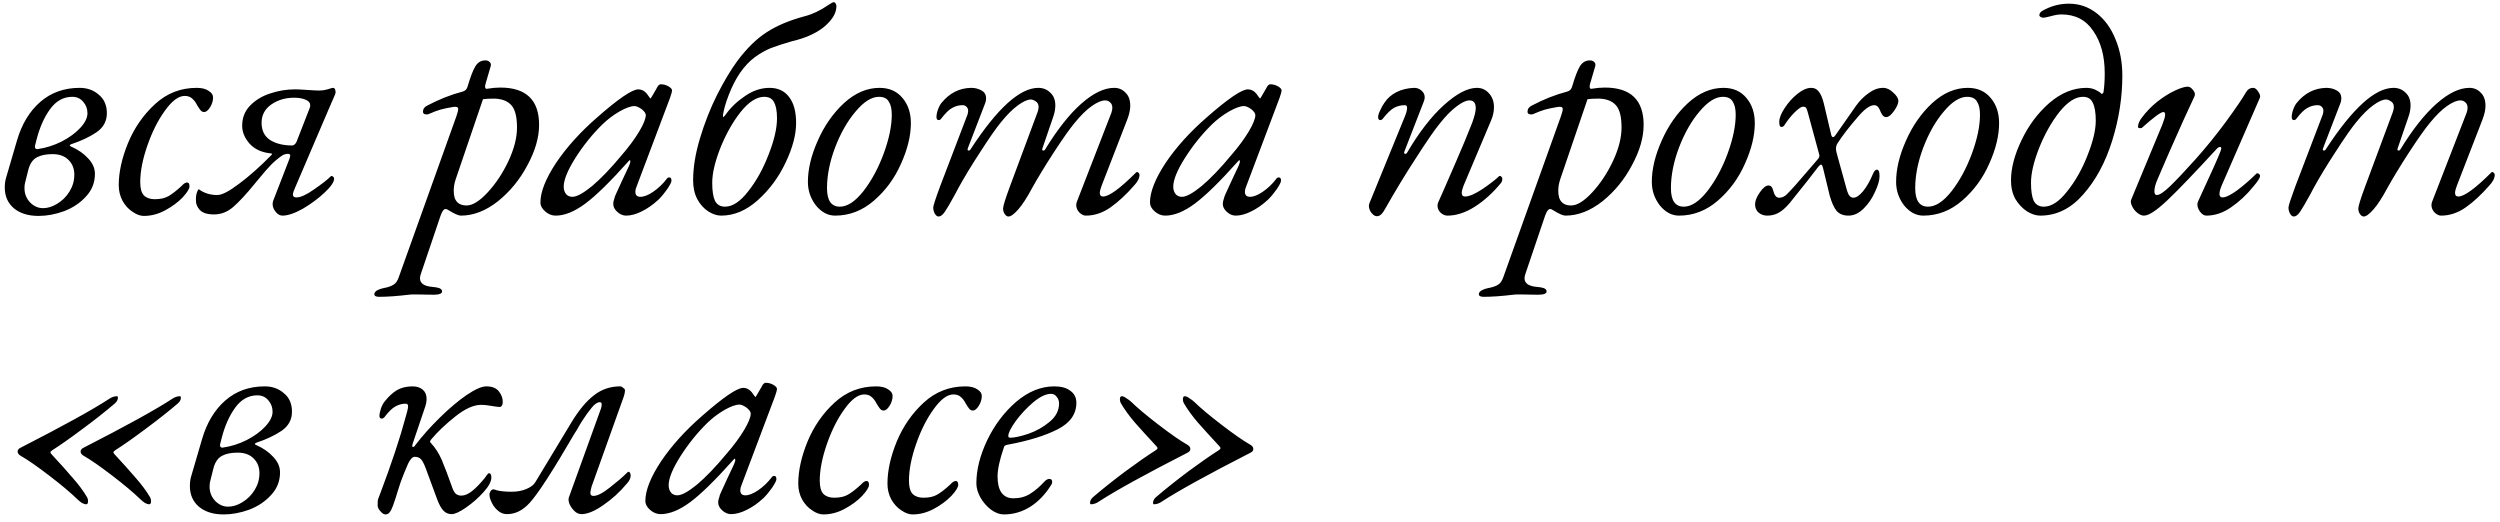 <?xml version="1.0" encoding="UTF-8"?> <svg xmlns="http://www.w3.org/2000/svg" width="201" height="42" viewBox="0 0 201 42" fill="none"> <path d="M3.096 17.36C2.264 17.36 1.6 17.152 1.104 16.736C0.624 16.32 0.384 15.768 0.384 15.08C0.384 14.76 0.424 14.48 0.504 14.24L1.368 11.288C1.752 9.976 2.376 8.944 3.24 8.192C4.104 7.44 5.16 7.064 6.408 7.064C7.016 7.064 7.528 7.248 7.944 7.616C8.376 7.968 8.592 8.464 8.592 9.104C8.592 9.744 8.312 10.256 7.752 10.64C7.208 11.008 6.528 11.328 5.712 11.6C5.568 11.664 5.576 11.728 5.736 11.792C6.28 12.032 6.728 12.344 7.08 12.728C7.448 13.112 7.632 13.528 7.632 13.976C7.632 14.68 7.392 15.288 6.912 15.8C6.448 16.312 5.864 16.704 5.16 16.976C4.456 17.232 3.768 17.36 3.096 17.36ZM3.048 11.984C3.704 11.888 4.336 11.688 4.944 11.384C5.568 11.064 6.072 10.696 6.456 10.28C6.84 9.864 7.032 9.472 7.032 9.104C7.032 8.752 6.92 8.448 6.696 8.192C6.472 7.92 6.176 7.784 5.808 7.784C5.104 7.784 4.512 8.112 4.032 8.768C3.552 9.424 3.184 10.256 2.928 11.264L2.808 11.744V11.816C2.808 11.88 2.832 11.928 2.88 11.96C2.928 11.992 2.984 12 3.048 11.984ZM3.456 16.736C3.84 16.736 4.224 16.616 4.608 16.376C5.008 16.136 5.336 15.808 5.592 15.392C5.848 14.976 5.976 14.528 5.976 14.048C5.976 13.552 5.816 13.152 5.496 12.848C5.192 12.544 4.768 12.392 4.224 12.392C3.696 12.392 3.272 12.48 2.952 12.656C2.632 12.832 2.408 13.16 2.28 13.64L2.016 14.696C1.984 14.792 1.968 14.936 1.968 15.128C1.968 15.576 2.12 15.96 2.424 16.28C2.728 16.584 3.072 16.736 3.456 16.736ZM11.563 17.36C11.275 17.36 10.972 17.248 10.652 17.024C10.332 16.816 10.068 16.528 9.86 16.16C9.652 15.776 9.547 15.352 9.547 14.888C9.547 13.848 9.796 12.72 10.291 11.504C10.803 10.272 11.531 9.224 12.476 8.36C13.419 7.496 14.531 7.064 15.812 7.064C16.227 7.064 16.547 7.144 16.771 7.304C17.012 7.448 17.131 7.624 17.131 7.832C17.131 8.104 17.052 8.368 16.892 8.624C16.732 8.88 16.572 9.008 16.412 9.008C16.299 9.008 16.203 8.96 16.123 8.864C16.044 8.768 15.947 8.624 15.835 8.432C15.723 8.208 15.588 8.032 15.428 7.904C15.284 7.776 15.091 7.712 14.851 7.712C14.355 7.712 13.828 8.104 13.268 8.888C12.707 9.656 12.236 10.592 11.851 11.696C11.467 12.8 11.275 13.784 11.275 14.648C11.275 15.144 11.371 15.496 11.563 15.704C11.771 15.912 12.059 16.016 12.428 16.016C12.892 16.016 13.259 15.936 13.531 15.776C13.819 15.616 14.164 15.352 14.563 14.984C14.579 14.968 14.62 14.928 14.684 14.864C14.764 14.784 14.828 14.736 14.876 14.72C14.924 14.688 14.979 14.672 15.043 14.672C15.171 14.672 15.236 14.776 15.236 14.984C15.236 15.176 15.052 15.472 14.684 15.872C14.316 16.256 13.851 16.6 13.291 16.904C12.732 17.208 12.155 17.36 11.563 17.36ZM22.711 17.336C22.503 17.336 22.319 17.232 22.159 17.024C21.999 16.832 21.919 16.624 21.919 16.4C21.919 16.32 21.935 16.232 21.967 16.136L23.287 12.728L23.335 12.536C23.335 12.424 23.279 12.368 23.167 12.368C23.007 12.368 22.855 12.408 22.711 12.488C22.583 12.568 22.423 12.688 22.231 12.848C21.959 13.072 21.671 13.36 21.367 13.712C21.063 14.064 20.775 14.408 20.503 14.744C19.815 15.592 19.231 16.224 18.751 16.64C18.287 17.04 17.775 17.24 17.215 17.24C16.671 17.24 16.287 17.12 16.063 16.88C15.839 16.64 15.735 16.352 15.751 16.016C15.751 15.68 15.823 15.408 15.967 15.2C16.383 15.52 16.887 15.68 17.479 15.68C17.847 15.68 18.431 15.376 19.231 14.768C20.047 14.16 20.895 13.408 21.775 12.512C21.839 12.448 21.871 12.408 21.871 12.392C21.871 12.344 21.807 12.32 21.679 12.32C20.991 12.24 20.447 11.976 20.047 11.528C19.663 11.08 19.471 10.608 19.471 10.112C19.471 9.472 19.679 8.936 20.095 8.504C20.527 8.056 21.063 7.728 21.703 7.52C22.359 7.296 23.031 7.184 23.719 7.184C23.911 7.184 24.247 7.2 24.727 7.232C25.175 7.264 25.495 7.28 25.687 7.28C25.895 7.28 26.111 7.248 26.335 7.184C26.575 7.104 26.719 7.064 26.767 7.064C26.911 7.064 26.983 7.192 26.983 7.448C26.983 7.496 26.911 7.68 26.767 8C26.735 8.064 26.695 8.152 26.647 8.264C26.615 8.36 26.567 8.472 26.503 8.6L23.719 15.104C23.607 15.344 23.551 15.528 23.551 15.656C23.551 15.8 23.647 15.872 23.839 15.872C24.175 15.872 24.647 15.656 25.255 15.224C25.879 14.792 26.311 14.456 26.551 14.216C26.599 14.168 26.631 14.144 26.647 14.144C26.695 14.144 26.743 14.168 26.791 14.216C26.839 14.248 26.863 14.296 26.863 14.36C26.863 14.632 26.607 15.008 26.095 15.488C25.583 15.968 24.999 16.4 24.343 16.784C23.687 17.152 23.143 17.336 22.711 17.336ZM23.503 11.696C23.551 11.696 23.607 11.672 23.671 11.624C23.751 11.56 23.807 11.488 23.839 11.408L24.895 8.696C24.927 8.6 24.943 8.528 24.943 8.48C24.943 8.272 24.823 8.12 24.583 8.024C24.343 7.912 24.031 7.856 23.647 7.856C22.943 7.856 22.327 8.04 21.799 8.408C21.287 8.776 21.031 9.264 21.031 9.872C21.031 10.496 21.263 10.96 21.727 11.264C22.191 11.552 22.783 11.696 23.503 11.696ZM30.479 23.864C30.223 23.864 30.095 23.792 30.095 23.648C30.095 23.536 30.175 23.432 30.335 23.336C30.495 23.256 30.655 23.2 30.815 23.168C31.183 23.104 31.463 23.008 31.655 22.88C31.831 22.768 31.967 22.568 32.063 22.28L36.695 9.344C36.791 9.072 36.839 8.88 36.839 8.768C36.839 8.608 36.703 8.552 36.431 8.6C36.031 8.664 35.687 8.736 35.399 8.816C35.127 8.896 34.831 9.008 34.511 9.152C34.463 9.184 34.391 9.2 34.295 9.2C34.103 9.2 34.007 9.128 34.007 8.984C34.007 8.76 34.127 8.592 34.367 8.48C35.311 7.984 36.239 7.616 37.151 7.376C37.375 7.328 37.519 7.2 37.583 6.992C37.823 6.176 38.039 5.616 38.231 5.312C38.423 5.008 38.687 4.856 39.023 4.856C39.167 4.856 39.279 4.896 39.359 4.976C39.455 5.056 39.487 5.168 39.455 5.312L39.047 6.704L38.999 6.92C38.999 7.096 39.055 7.168 39.167 7.136C39.535 7.072 39.887 7.04 40.223 7.04C42.303 7.04 43.343 8.04 43.343 10.04C43.343 11.048 43.031 12.128 42.407 13.28C41.799 14.432 41.007 15.4 40.031 16.184C39.055 16.952 38.063 17.336 37.055 17.336C36.863 17.336 36.535 17.192 36.071 16.904C35.991 16.84 35.903 16.808 35.807 16.808C35.679 16.808 35.551 16.984 35.423 17.336L33.839 22.016C33.791 22.144 33.767 22.264 33.767 22.376C33.767 22.792 34.119 23.024 34.823 23.072C35.015 23.088 35.183 23.12 35.327 23.168C35.471 23.232 35.543 23.32 35.543 23.432C35.543 23.608 35.311 23.696 34.847 23.696L33.407 23.672C33.135 23.672 32.951 23.68 32.855 23.696C31.927 23.808 31.135 23.864 30.479 23.864ZM37.511 16.52C37.991 16.52 38.551 16.176 39.191 15.488C39.847 14.784 40.407 13.944 40.871 12.968C41.335 11.976 41.567 11.072 41.567 10.256C41.567 9.392 41.415 8.792 41.111 8.456C40.807 8.12 40.351 7.944 39.743 7.928C39.359 7.928 39.055 7.944 38.831 7.976L36.623 14.456C36.527 14.76 36.479 15.056 36.479 15.344C36.479 15.536 36.503 15.72 36.551 15.896C36.695 16.312 37.015 16.52 37.511 16.52ZM44.674 17.336C44.37 17.336 44.09 17.224 43.834 17C43.578 16.776 43.45 16.536 43.45 16.28C43.45 15.432 43.866 14.376 44.698 13.112C45.546 11.848 46.65 10.624 48.01 9.44C49.722 7.936 50.826 7.184 51.322 7.184C51.578 7.184 51.802 7.296 51.994 7.52C52.186 7.792 52.29 7.928 52.306 7.928L52.426 7.736C52.746 7.192 52.882 6.952 52.834 7.016C52.93 6.856 53.026 6.776 53.122 6.776C53.346 6.776 53.554 6.832 53.746 6.944C53.938 7.056 54.034 7.168 54.034 7.28C54.034 7.36 53.978 7.56 53.866 7.88L51.178 15.008C51.114 15.152 51.082 15.288 51.082 15.416C51.082 15.688 51.218 15.824 51.49 15.824C51.778 15.824 52.122 15.688 52.522 15.416C52.938 15.128 53.298 14.784 53.602 14.384C53.65 14.304 53.722 14.264 53.818 14.264C53.93 14.264 53.986 14.352 53.986 14.528C53.986 14.64 53.874 14.864 53.65 15.2C53.426 15.52 53.194 15.8 52.954 16.04C52.506 16.456 52.05 16.776 51.586 17C51.138 17.224 50.722 17.336 50.338 17.336C50.082 17.336 49.842 17.232 49.618 17.024C49.41 16.832 49.306 16.624 49.306 16.4C49.306 16.224 49.354 16.04 49.45 15.848C49.354 16.024 49.37 15.96 49.498 15.656C49.642 15.336 49.81 14.968 50.002 14.552C50.21 14.12 50.402 13.712 50.578 13.328C50.658 13.152 50.69 13.024 50.674 12.944C50.674 12.848 50.626 12.856 50.53 12.968C49.074 14.6 47.914 15.736 47.05 16.376C46.186 17.016 45.394 17.336 44.674 17.336ZM46.018 15.824C46.37 15.824 46.898 15.536 47.602 14.96C48.306 14.368 49.09 13.552 49.954 12.512C50.562 11.808 51.042 11.16 51.394 10.568C51.746 9.976 51.922 9.536 51.922 9.248C51.922 9.12 51.818 8.968 51.61 8.792C51.37 8.616 51.17 8.528 51.01 8.528C50.722 8.528 50.322 8.672 49.81 8.96C49.314 9.248 48.858 9.592 48.442 9.992C47.626 10.792 46.898 11.696 46.258 12.704C45.634 13.696 45.322 14.464 45.322 15.008C45.322 15.248 45.386 15.448 45.514 15.608C45.642 15.752 45.81 15.824 46.018 15.824ZM57.983 17.336C57.647 17.336 57.303 17.224 56.951 17C56.599 16.776 56.303 16.448 56.063 16.016C55.839 15.584 55.727 15.08 55.727 14.504C55.727 13.464 55.911 12.336 56.279 11.12C56.647 9.888 57.103 8.728 57.647 7.64C58.207 6.536 58.751 5.624 59.279 4.904C60.047 3.88 60.831 3.112 61.631 2.6C62.431 2.072 63.455 1.64 64.703 1.304C65.327 1.144 65.951 0.848 66.575 0.416C66.815 0.256 66.967 0.176 67.031 0.176C67.095 0.176 67.143 0.208 67.175 0.272C67.223 0.336 67.247 0.408 67.247 0.488C67.247 0.92 67.055 1.344 66.671 1.76C66.303 2.176 65.823 2.52 65.231 2.792C64.799 3 64.247 3.184 63.575 3.344C62.919 3.536 62.383 3.712 61.967 3.872C61.567 4.032 61.143 4.272 60.695 4.592C60.263 4.912 59.863 5.336 59.495 5.864C59.159 6.36 58.863 6.936 58.607 7.592C58.351 8.248 58.191 8.8 58.127 9.248V9.344C58.127 9.392 58.135 9.416 58.151 9.416C58.167 9.416 58.223 9.36 58.319 9.248C58.719 8.672 59.239 8.168 59.879 7.736C60.519 7.288 61.183 7.064 61.871 7.064C62.543 7.064 63.063 7.304 63.431 7.784C63.815 8.264 64.007 8.968 64.007 9.896C64.007 10.824 63.727 11.88 63.167 13.064C62.607 14.248 61.863 15.256 60.935 16.088C60.007 16.92 59.023 17.336 57.983 17.336ZM58.295 16.616C58.903 16.616 59.527 16.2 60.167 15.368C60.823 14.536 61.367 13.552 61.799 12.416C62.247 11.28 62.471 10.312 62.471 9.512C62.471 8.936 62.391 8.504 62.231 8.216C62.087 7.928 61.823 7.784 61.439 7.784C60.831 7.784 60.199 8.192 59.543 9.008C58.903 9.824 58.359 10.792 57.911 11.912C57.479 13.016 57.263 13.944 57.263 14.696C57.263 15.336 57.335 15.816 57.479 16.136C57.639 16.456 57.911 16.616 58.295 16.616ZM67.139 17.336C66.563 17.336 66.051 17.064 65.603 16.52C65.171 15.96 64.955 15.328 64.955 14.624C64.955 13.6 65.219 12.496 65.747 11.312C66.275 10.112 66.979 9.104 67.859 8.288C68.755 7.472 69.707 7.064 70.715 7.064C71.499 7.064 72.115 7.336 72.563 7.88C73.011 8.408 73.235 9.08 73.235 9.896C73.235 10.904 72.971 11.992 72.443 13.16C71.931 14.328 71.203 15.32 70.259 16.136C69.331 16.936 68.291 17.336 67.139 17.336ZM67.523 16.616C68.131 16.616 68.763 16.2 69.419 15.368C70.075 14.52 70.619 13.512 71.051 12.344C71.483 11.16 71.699 10.12 71.699 9.224C71.699 8.76 71.619 8.408 71.459 8.168C71.315 7.912 71.051 7.784 70.667 7.784C70.075 7.784 69.451 8.176 68.795 8.96C68.139 9.728 67.587 10.696 67.139 11.864C66.707 13.016 66.491 14.104 66.491 15.128C66.491 16.12 66.835 16.616 67.523 16.616ZM75.464 17.408C75.352 17.408 75.248 17.328 75.152 17.168C75.072 17.008 75.032 16.848 75.032 16.688C75.032 16.544 75.216 15.976 75.584 14.984L77.792 9.2C77.824 9.072 77.84 8.976 77.84 8.912C77.84 8.784 77.8 8.68 77.72 8.6C77.64 8.504 77.528 8.456 77.384 8.456C77.096 8.456 76.824 8.528 76.568 8.672C76.312 8.8 76.008 9.096 75.656 9.56C75.608 9.624 75.544 9.656 75.464 9.656C75.368 9.656 75.312 9.592 75.296 9.464C75.28 9.32 75.312 9.12 75.392 8.864C75.488 8.592 75.592 8.392 75.704 8.264C76.344 7.48 77.136 7.08 78.08 7.064C78.4 7.064 78.68 7.136 78.92 7.28C79.16 7.408 79.28 7.616 79.28 7.904C79.28 8.064 79.248 8.216 79.184 8.36L77.816 11.912L77.792 12.008C77.792 12.072 77.824 12.104 77.888 12.104C77.952 12.104 78 12.072 78.032 12.008C80.176 8.712 81.992 7.064 83.48 7.064C83.864 7.064 84.184 7.192 84.44 7.448C84.712 7.688 84.848 8.032 84.848 8.48C84.848 8.768 84.792 9.072 84.68 9.392L83.816 11.912L83.792 12.008C83.792 12.072 83.824 12.104 83.888 12.104C83.952 12.104 84 12.072 84.032 12.008C85.024 10.392 85.992 9.168 86.936 8.336C87.896 7.488 88.776 7.064 89.576 7.064C89.944 7.064 90.248 7.192 90.488 7.448C90.744 7.688 90.872 8.04 90.872 8.504C90.872 8.824 90.792 9.192 90.632 9.608L88.568 14.936C88.472 15.192 88.424 15.384 88.424 15.512C88.424 15.704 88.512 15.8 88.688 15.8C89.168 15.8 90.056 15.152 91.352 13.856C91.368 13.84 91.392 13.832 91.424 13.832C91.472 13.832 91.512 13.856 91.544 13.904C91.592 13.936 91.616 13.984 91.616 14.048C91.616 14.32 91.472 14.608 91.184 14.912C90.544 15.648 89.904 16.24 89.264 16.688C88.64 17.12 87.984 17.336 87.296 17.336C87.12 17.336 86.944 17.248 86.768 17.072C86.608 16.896 86.528 16.696 86.528 16.472C86.528 16.408 86.544 16.328 86.576 16.232L89.36 9.056C89.408 8.912 89.432 8.784 89.432 8.672C89.432 8.48 89.376 8.336 89.264 8.24C89.152 8.128 89.016 8.072 88.856 8.072C88.568 8.072 88.208 8.224 87.776 8.528C87.36 8.816 86.904 9.264 86.408 9.872C86.008 10.352 85.448 11.144 84.728 12.248C84.024 13.336 83.44 14.296 82.976 15.128C82.576 15.88 82.208 16.448 81.872 16.832C81.536 17.216 81.272 17.408 81.08 17.408C80.968 17.408 80.864 17.336 80.768 17.192C80.688 17.064 80.648 16.92 80.648 16.76C80.648 16.568 80.832 15.976 81.2 14.984L83.432 8.984C83.48 8.84 83.504 8.712 83.504 8.6C83.504 8.392 83.424 8.24 83.264 8.144C83.12 8.048 82.992 8 82.88 8C82.608 8 82.256 8.16 81.824 8.48C81.408 8.784 80.96 9.232 80.48 9.824C80.096 10.288 79.544 11.08 78.824 12.2C78.104 13.304 77.512 14.28 77.048 15.128L76.808 15.584C76.424 16.288 76.144 16.768 75.968 17.024C75.792 17.28 75.624 17.408 75.464 17.408ZM93.682 17.336C93.378 17.336 93.098 17.224 92.842 17C92.586 16.776 92.458 16.536 92.458 16.28C92.458 15.432 92.874 14.376 93.706 13.112C94.554 11.848 95.658 10.624 97.018 9.44C98.73 7.936 99.834 7.184 100.33 7.184C100.586 7.184 100.81 7.296 101.002 7.52C101.194 7.792 101.298 7.928 101.314 7.928L101.434 7.736C101.754 7.192 101.89 6.952 101.842 7.016C101.938 6.856 102.034 6.776 102.13 6.776C102.354 6.776 102.562 6.832 102.754 6.944C102.946 7.056 103.042 7.168 103.042 7.28C103.042 7.36 102.986 7.56 102.874 7.88L100.186 15.008C100.122 15.152 100.09 15.288 100.09 15.416C100.09 15.688 100.226 15.824 100.498 15.824C100.786 15.824 101.13 15.688 101.53 15.416C101.946 15.128 102.306 14.784 102.61 14.384C102.658 14.304 102.73 14.264 102.826 14.264C102.938 14.264 102.994 14.352 102.994 14.528C102.994 14.64 102.882 14.864 102.658 15.2C102.434 15.52 102.202 15.8 101.962 16.04C101.514 16.456 101.058 16.776 100.594 17C100.146 17.224 99.73 17.336 99.346 17.336C99.09 17.336 98.85 17.232 98.626 17.024C98.418 16.832 98.314 16.624 98.314 16.4C98.314 16.224 98.362 16.04 98.458 15.848C98.362 16.024 98.378 15.96 98.506 15.656C98.65 15.336 98.818 14.968 99.01 14.552C99.218 14.12 99.41 13.712 99.586 13.328C99.666 13.152 99.698 13.024 99.682 12.944C99.682 12.848 99.634 12.856 99.538 12.968C98.082 14.6 96.922 15.736 96.058 16.376C95.194 17.016 94.402 17.336 93.682 17.336ZM95.026 15.824C95.378 15.824 95.906 15.536 96.61 14.96C97.314 14.368 98.098 13.552 98.962 12.512C99.57 11.808 100.05 11.16 100.402 10.568C100.754 9.976 100.93 9.536 100.93 9.248C100.93 9.12 100.826 8.968 100.618 8.792C100.378 8.616 100.178 8.528 100.018 8.528C99.73 8.528 99.33 8.672 98.818 8.96C98.322 9.248 97.866 9.592 97.45 9.992C96.634 10.792 95.906 11.696 95.266 12.704C94.642 13.696 94.33 14.464 94.33 15.008C94.33 15.248 94.394 15.448 94.522 15.608C94.65 15.752 94.818 15.824 95.026 15.824ZM110.707 17.384C110.547 17.384 110.395 17.288 110.251 17.096C110.123 16.92 110.059 16.736 110.059 16.544C110.059 16.496 110.075 16.424 110.107 16.328L112.891 9.512C113.051 9.144 113.131 8.864 113.131 8.672C113.131 8.528 113.067 8.456 112.939 8.456C112.635 8.456 112.347 8.528 112.075 8.672C111.819 8.816 111.515 9.112 111.163 9.56C111.115 9.624 111.051 9.656 110.971 9.656C110.875 9.656 110.819 9.592 110.803 9.464C110.787 9.336 110.835 9.152 110.947 8.912C111.059 8.656 111.179 8.44 111.307 8.264C111.547 7.896 111.875 7.608 112.291 7.4C112.707 7.192 113.179 7.08 113.707 7.064C113.931 7.064 114.123 7.136 114.283 7.28C114.459 7.424 114.547 7.608 114.547 7.832C114.547 7.88 114.531 7.968 114.499 8.096L112.915 12.176L112.891 12.272C112.891 12.336 112.923 12.368 112.987 12.368C113.051 12.368 113.099 12.336 113.131 12.272C114.091 10.64 115.075 9.368 116.083 8.456C117.107 7.528 117.995 7.064 118.747 7.064C119.131 7.064 119.451 7.208 119.707 7.496C119.979 7.784 120.115 8.16 120.115 8.624C120.115 8.976 120.035 9.336 119.875 9.704L117.667 14.936C117.571 15.192 117.523 15.384 117.523 15.512C117.523 15.704 117.611 15.8 117.787 15.8C118.123 15.8 118.603 15.592 119.227 15.176C119.851 14.744 120.283 14.408 120.523 14.168C120.539 14.152 120.563 14.144 120.595 14.144C120.643 14.144 120.683 14.168 120.715 14.216C120.763 14.248 120.787 14.296 120.787 14.36C120.787 14.488 120.755 14.6 120.691 14.696C120.035 15.496 119.331 16.136 118.579 16.616C117.827 17.096 117.091 17.336 116.371 17.336C116.179 17.336 115.995 17.256 115.819 17.096C115.659 16.936 115.579 16.752 115.579 16.544C115.579 16.432 115.595 16.344 115.627 16.28L116.107 15.2C116.267 14.848 116.587 14.112 117.067 12.992C117.563 11.856 117.995 10.816 118.363 9.872C118.555 9.344 118.651 8.952 118.651 8.696C118.651 8.28 118.483 8.072 118.147 8.072C117.875 8.072 117.531 8.232 117.115 8.552C116.699 8.856 116.243 9.32 115.747 9.944C115.363 10.408 114.739 11.312 113.875 12.656C113.011 13.984 112.203 15.312 111.451 16.64C111.307 16.912 111.179 17.104 111.067 17.216C110.955 17.328 110.835 17.384 110.707 17.384ZM119.284 23.864C119.028 23.864 118.9 23.792 118.9 23.648C118.9 23.536 118.98 23.432 119.14 23.336C119.3 23.256 119.46 23.2 119.62 23.168C119.988 23.104 120.268 23.008 120.46 22.88C120.636 22.768 120.772 22.568 120.868 22.28L125.5 9.344C125.596 9.072 125.644 8.88 125.644 8.768C125.644 8.608 125.508 8.552 125.236 8.6C124.836 8.664 124.492 8.736 124.204 8.816C123.932 8.896 123.636 9.008 123.316 9.152C123.268 9.184 123.196 9.2 123.1 9.2C122.908 9.2 122.812 9.128 122.812 8.984C122.812 8.76 122.932 8.592 123.172 8.48C124.116 7.984 125.044 7.616 125.956 7.376C126.18 7.328 126.324 7.2 126.388 6.992C126.628 6.176 126.844 5.616 127.036 5.312C127.228 5.008 127.492 4.856 127.828 4.856C127.972 4.856 128.084 4.896 128.164 4.976C128.26 5.056 128.292 5.168 128.26 5.312L127.852 6.704L127.804 6.92C127.804 7.096 127.86 7.168 127.972 7.136C128.34 7.072 128.692 7.04 129.028 7.04C131.108 7.04 132.148 8.04 132.148 10.04C132.148 11.048 131.836 12.128 131.212 13.28C130.604 14.432 129.812 15.4 128.836 16.184C127.86 16.952 126.868 17.336 125.86 17.336C125.668 17.336 125.34 17.192 124.876 16.904C124.796 16.84 124.708 16.808 124.612 16.808C124.484 16.808 124.356 16.984 124.228 17.336L122.644 22.016C122.596 22.144 122.572 22.264 122.572 22.376C122.572 22.792 122.924 23.024 123.628 23.072C123.82 23.088 123.988 23.12 124.132 23.168C124.276 23.232 124.348 23.32 124.348 23.432C124.348 23.608 124.116 23.696 123.652 23.696L122.212 23.672C121.94 23.672 121.756 23.68 121.66 23.696C120.732 23.808 119.94 23.864 119.284 23.864ZM126.316 16.52C126.796 16.52 127.356 16.176 127.996 15.488C128.652 14.784 129.212 13.944 129.676 12.968C130.14 11.976 130.372 11.072 130.372 10.256C130.372 9.392 130.22 8.792 129.916 8.456C129.612 8.12 129.156 7.944 128.548 7.928C128.164 7.928 127.86 7.944 127.636 7.976L125.428 14.456C125.332 14.76 125.284 15.056 125.284 15.344C125.284 15.536 125.308 15.72 125.356 15.896C125.5 16.312 125.82 16.52 126.316 16.52ZM134.99 17.336C134.414 17.336 133.902 17.064 133.454 16.52C133.022 15.96 132.806 15.328 132.806 14.624C132.806 13.6 133.07 12.496 133.598 11.312C134.126 10.112 134.83 9.104 135.71 8.288C136.606 7.472 137.558 7.064 138.566 7.064C139.35 7.064 139.966 7.336 140.414 7.88C140.862 8.408 141.086 9.08 141.086 9.896C141.086 10.904 140.822 11.992 140.294 13.16C139.782 14.328 139.054 15.32 138.11 16.136C137.182 16.936 136.142 17.336 134.99 17.336ZM135.374 16.616C135.982 16.616 136.614 16.2 137.27 15.368C137.926 14.52 138.47 13.512 138.902 12.344C139.334 11.16 139.55 10.12 139.55 9.224C139.55 8.76 139.47 8.408 139.31 8.168C139.166 7.912 138.902 7.784 138.518 7.784C137.926 7.784 137.302 8.176 136.646 8.96C135.99 9.728 135.438 10.696 134.99 11.864C134.558 13.016 134.342 14.104 134.342 15.128C134.342 16.12 134.686 16.616 135.374 16.616ZM142.092 17.336C141.82 17.336 141.588 17.256 141.396 17.096C141.204 16.936 141.108 16.712 141.108 16.424C141.108 16.152 141.236 15.832 141.492 15.464C141.748 15.096 141.98 14.912 142.188 14.912C142.38 14.912 142.508 15.056 142.572 15.344C142.668 15.712 142.82 15.896 143.028 15.896H143.076C143.284 15.896 143.484 15.8 143.676 15.608C144.044 15.24 144.58 14.64 145.284 13.808L146.172 12.776C146.284 12.664 146.308 12.52 146.244 12.344L145.332 8.984C145.284 8.808 145.236 8.696 145.188 8.648C145.14 8.6 145.068 8.576 144.972 8.576C144.844 8.576 144.66 8.688 144.42 8.912C144.18 9.12 143.916 9.424 143.628 9.824C143.612 9.84 143.564 9.912 143.484 10.04C143.42 10.152 143.332 10.208 143.22 10.208C143.108 10.208 143.052 10.072 143.052 9.8C143.052 9.496 143.196 9.128 143.484 8.696C143.772 8.248 144.116 7.864 144.516 7.544C144.916 7.224 145.284 7.064 145.62 7.064C145.876 7.064 146.076 7.16 146.22 7.352C146.38 7.544 146.516 7.856 146.628 8.288L147.228 10.832C147.26 10.96 147.308 11.024 147.372 11.024C147.436 11.024 147.5 10.976 147.564 10.88L149.244 8.48C149.516 8.096 149.844 7.768 150.228 7.496C150.612 7.208 151.004 7.064 151.404 7.064C151.692 7.064 151.964 7.192 152.22 7.448C152.492 7.688 152.628 7.912 152.628 8.12C152.628 8.328 152.508 8.6 152.268 8.936C152.044 9.256 151.836 9.416 151.644 9.416C151.468 9.416 151.324 9.28 151.212 9.008C151.132 8.8 151.052 8.656 150.972 8.576C150.892 8.496 150.796 8.456 150.684 8.456C150.332 8.456 149.876 8.792 149.316 9.464C148.676 10.2 148.148 10.888 147.732 11.528C147.652 11.656 147.612 11.8 147.612 11.96C147.612 12.056 147.636 12.192 147.684 12.368L148.5 15.32C148.612 15.704 148.78 15.896 149.004 15.896C149.244 15.896 149.508 15.72 149.796 15.368C150.084 15.016 150.348 14.552 150.588 13.976C150.684 13.752 150.788 13.64 150.9 13.64C150.964 13.64 151.012 13.672 151.044 13.736C151.092 13.8 151.116 13.944 151.116 14.168C151.116 14.488 150.996 14.904 150.756 15.416C150.532 15.928 150.228 16.376 149.844 16.76C149.46 17.144 149.052 17.336 148.62 17.336C148.204 17.336 147.884 17.208 147.66 16.952C147.452 16.696 147.268 16.288 147.108 15.728L146.58 13.544C146.532 13.336 146.476 13.232 146.412 13.232C146.38 13.232 146.34 13.256 146.292 13.304C146.244 13.352 146.212 13.384 146.196 13.4L145.308 14.552C144.348 15.752 143.868 16.352 143.868 16.352C143.548 16.72 143.252 16.976 142.98 17.12C142.708 17.264 142.412 17.336 142.092 17.336ZM154.631 17.336C154.055 17.336 153.543 17.064 153.095 16.52C152.663 15.96 152.447 15.328 152.447 14.624C152.447 13.6 152.711 12.496 153.239 11.312C153.767 10.112 154.471 9.104 155.351 8.288C156.247 7.472 157.199 7.064 158.207 7.064C158.991 7.064 159.607 7.336 160.055 7.88C160.503 8.408 160.727 9.08 160.727 9.896C160.727 10.904 160.463 11.992 159.935 13.16C159.423 14.328 158.695 15.32 157.751 16.136C156.823 16.936 155.783 17.336 154.631 17.336ZM155.015 16.616C155.623 16.616 156.255 16.2 156.911 15.368C157.567 14.52 158.111 13.512 158.543 12.344C158.975 11.16 159.191 10.12 159.191 9.224C159.191 8.76 159.111 8.408 158.951 8.168C158.807 7.912 158.543 7.784 158.159 7.784C157.567 7.784 156.943 8.176 156.287 8.96C155.631 9.728 155.079 10.696 154.631 11.864C154.199 13.016 153.983 14.104 153.983 15.128C153.983 16.12 154.327 16.616 155.015 16.616ZM164.036 17.336C163.7 17.336 163.348 17.224 162.98 17C162.612 16.76 162.3 16.432 162.044 16.016C161.804 15.584 161.684 15.08 161.684 14.504C161.684 13.528 161.964 12.456 162.524 11.288C163.084 10.104 163.828 9.104 164.756 8.288C165.7 7.472 166.7 7.064 167.756 7.064C168.028 7.064 168.276 7.12 168.5 7.232C168.724 7.344 168.86 7.432 168.908 7.496C168.924 7.528 168.948 7.544 168.98 7.544C169.044 7.544 169.092 7.496 169.124 7.4C169.188 6.952 169.22 6.448 169.22 5.888C169.22 4.512 168.916 3.384 168.308 2.504C167.716 1.608 166.86 1.16 165.74 1.16C165.5 1.16 165.212 1.208 164.876 1.304C164.556 1.384 164.364 1.424 164.3 1.424C164.236 1.424 164.164 1.408 164.084 1.376C164.004 1.328 163.964 1.28 163.964 1.232C163.964 1.088 164.044 0.968 164.204 0.872C164.876 0.488 165.588 0.296 166.34 0.296C167.172 0.296 167.916 0.552 168.572 1.064C169.228 1.576 169.732 2.272 170.084 3.152C170.452 4.032 170.636 5.008 170.636 6.08C170.636 7.824 170.364 9.568 169.82 11.312C169.276 13.056 168.5 14.496 167.492 15.632C166.5 16.768 165.348 17.336 164.036 17.336ZM164.324 16.616C164.932 16.616 165.556 16.208 166.196 15.392C166.852 14.576 167.396 13.616 167.828 12.512C168.276 11.392 168.5 10.456 168.5 9.704C168.5 9.064 168.42 8.584 168.26 8.264C168.116 7.944 167.852 7.784 167.468 7.784C166.86 7.784 166.228 8.192 165.572 9.008C164.932 9.824 164.388 10.792 163.94 11.912C163.508 13.016 163.292 13.944 163.292 14.696C163.292 15.336 163.364 15.816 163.508 16.136C163.668 16.456 163.94 16.616 164.324 16.616ZM172.374 17.336C172.198 17.336 172.014 17.256 171.822 17.096C171.646 16.952 171.51 16.776 171.414 16.568C171.318 16.36 171.294 16.192 171.342 16.064L173.862 9.992C174.006 9.624 174.078 9.368 174.078 9.224C174.078 9.08 174.03 9.008 173.934 9.008C173.726 9.008 173.15 9.432 172.206 10.28C172.19 10.296 172.15 10.304 172.086 10.304C171.958 10.304 171.894 10.272 171.894 10.208C171.894 9.984 171.99 9.744 172.182 9.488C172.55 8.992 172.974 8.552 173.454 8.168C173.95 7.784 174.422 7.488 174.87 7.28C175.318 7.072 175.662 6.968 175.902 6.968C176.046 6.968 176.19 7.064 176.334 7.256C176.478 7.432 176.51 7.6 176.43 7.76C175.934 8.8 175.254 10.304 174.39 12.272L173.478 14.384C173.302 14.784 173.214 15.112 173.214 15.368C173.214 15.576 173.278 15.68 173.406 15.68C173.63 15.68 173.99 15.44 174.486 14.96C174.998 14.464 175.67 13.752 176.502 12.824C177.334 11.896 178.158 10.88 178.974 9.776C179.79 8.656 180.318 7.88 180.558 7.448C180.702 7.192 180.902 7.064 181.158 7.064C181.302 7.064 181.438 7.168 181.566 7.376C181.71 7.584 181.75 7.752 181.686 7.88L178.614 14.936C178.502 15.208 178.446 15.424 178.446 15.584C178.446 15.776 178.526 15.872 178.686 15.872C178.958 15.872 179.366 15.672 179.91 15.272C180.454 14.856 180.958 14.416 181.422 13.952C181.438 13.936 181.462 13.928 181.494 13.928C181.542 13.928 181.59 13.952 181.638 14C181.686 14.032 181.71 14.08 181.71 14.144C181.71 14.288 181.534 14.568 181.182 14.984C180.638 15.656 180.038 16.216 179.382 16.664C178.742 17.112 178.078 17.336 177.39 17.336C177.214 17.336 177.046 17.232 176.886 17.024C176.742 16.832 176.67 16.632 176.67 16.424C176.67 16.376 176.686 16.304 176.718 16.208C177.758 13.968 178.366 12.608 178.542 12.128L178.59 11.936C178.59 11.856 178.558 11.816 178.494 11.816C178.414 11.816 178.334 11.856 178.254 11.936C176.446 13.904 175.11 15.296 174.246 16.112C173.382 16.928 172.758 17.336 172.374 17.336ZM184.425 17.408C184.313 17.408 184.209 17.328 184.113 17.168C184.033 17.008 183.993 16.848 183.993 16.688C183.993 16.544 184.177 15.976 184.545 14.984L186.753 9.2C186.785 9.072 186.801 8.976 186.801 8.912C186.801 8.784 186.761 8.68 186.681 8.6C186.601 8.504 186.489 8.456 186.345 8.456C186.057 8.456 185.785 8.528 185.529 8.672C185.273 8.8 184.969 9.096 184.617 9.56C184.569 9.624 184.505 9.656 184.425 9.656C184.329 9.656 184.273 9.592 184.257 9.464C184.241 9.32 184.273 9.12 184.353 8.864C184.449 8.592 184.553 8.392 184.665 8.264C185.305 7.48 186.097 7.08 187.041 7.064C187.361 7.064 187.641 7.136 187.881 7.28C188.121 7.408 188.241 7.616 188.241 7.904C188.241 8.064 188.209 8.216 188.145 8.36L186.777 11.912L186.753 12.008C186.753 12.072 186.785 12.104 186.849 12.104C186.913 12.104 186.961 12.072 186.993 12.008C189.137 8.712 190.953 7.064 192.441 7.064C192.825 7.064 193.145 7.192 193.401 7.448C193.673 7.688 193.809 8.032 193.809 8.48C193.809 8.768 193.753 9.072 193.641 9.392L192.777 11.912L192.753 12.008C192.753 12.072 192.785 12.104 192.849 12.104C192.913 12.104 192.961 12.072 192.993 12.008C193.985 10.392 194.953 9.168 195.897 8.336C196.857 7.488 197.737 7.064 198.537 7.064C198.905 7.064 199.209 7.192 199.449 7.448C199.705 7.688 199.833 8.04 199.833 8.504C199.833 8.824 199.753 9.192 199.593 9.608L197.529 14.936C197.433 15.192 197.385 15.384 197.385 15.512C197.385 15.704 197.473 15.8 197.649 15.8C198.129 15.8 199.017 15.152 200.313 13.856C200.329 13.84 200.353 13.832 200.385 13.832C200.433 13.832 200.473 13.856 200.505 13.904C200.553 13.936 200.577 13.984 200.577 14.048C200.577 14.32 200.433 14.608 200.145 14.912C199.505 15.648 198.865 16.24 198.225 16.688C197.601 17.12 196.945 17.336 196.257 17.336C196.081 17.336 195.905 17.248 195.729 17.072C195.569 16.896 195.489 16.696 195.489 16.472C195.489 16.408 195.505 16.328 195.537 16.232L198.321 9.056C198.369 8.912 198.393 8.784 198.393 8.672C198.393 8.48 198.337 8.336 198.225 8.24C198.113 8.128 197.977 8.072 197.817 8.072C197.529 8.072 197.169 8.224 196.737 8.528C196.321 8.816 195.865 9.264 195.369 9.872C194.969 10.352 194.409 11.144 193.689 12.248C192.985 13.336 192.401 14.296 191.937 15.128C191.537 15.88 191.169 16.448 190.833 16.832C190.497 17.216 190.233 17.408 190.041 17.408C189.929 17.408 189.825 17.336 189.729 17.192C189.649 17.064 189.609 16.92 189.609 16.76C189.609 16.568 189.793 15.976 190.161 14.984L192.393 8.984C192.441 8.84 192.465 8.712 192.465 8.6C192.465 8.392 192.385 8.24 192.225 8.144C192.081 8.048 191.953 8 191.841 8C191.569 8 191.217 8.16 190.785 8.48C190.369 8.784 189.921 9.232 189.441 9.824C189.057 10.288 188.505 11.08 187.785 12.2C187.065 13.304 186.473 14.28 186.009 15.128L185.769 15.584C185.385 16.288 185.105 16.768 184.929 17.024C184.753 17.28 184.585 17.408 184.425 17.408ZM6.936 40.544C6.824 40.544 6.688 40.496 6.528 40.4C6.384 40.288 6.272 40.192 6.192 40.112C5.664 39.6 4.92 38.976 3.96 38.24C3 37.504 2.24 36.976 1.68 36.656C1.504 36.56 1.416 36.44 1.416 36.296C1.416 36.168 1.504 36.064 1.68 35.984C5.056 34.256 7.408 32.96 8.736 32.096C8.96 31.936 9.184 31.856 9.408 31.856C9.456 31.856 9.48 31.896 9.48 31.976C9.48 32.136 9.4 32.288 9.24 32.432C8.472 33.088 7.6 33.776 6.624 34.496C5.664 35.216 4.856 35.784 4.2 36.2C4.104 36.264 4.056 36.32 4.056 36.368C4.056 36.416 4.104 36.488 4.2 36.584C4.84 37.272 5.392 37.888 5.856 38.432C6.336 38.976 6.72 39.496 7.008 39.992C7.056 40.088 7.08 40.184 7.08 40.28C7.08 40.456 7.032 40.544 6.936 40.544ZM12 40.544C11.888 40.544 11.752 40.496 11.592 40.4C11.448 40.288 11.336 40.192 11.256 40.112C10.728 39.6 9.984 38.976 9.024 38.24C8.064 37.504 7.304 36.976 6.744 36.656C6.568 36.56 6.48 36.44 6.48 36.296C6.48 36.168 6.568 36.064 6.744 35.984C10.12 34.256 12.472 32.96 13.8 32.096C14.024 31.936 14.248 31.856 14.472 31.856C14.52 31.856 14.544 31.896 14.544 31.976C14.544 32.136 14.464 32.288 14.304 32.432C13.536 33.088 12.664 33.776 11.688 34.496C10.728 35.216 9.92 35.784 9.264 36.2C9.168 36.264 9.12 36.32 9.12 36.368C9.12 36.416 9.168 36.488 9.264 36.584C9.904 37.272 10.456 37.888 10.92 38.432C11.4 38.976 11.784 39.496 12.072 39.992C12.12 40.088 12.144 40.184 12.144 40.28C12.144 40.456 12.096 40.544 12 40.544ZM17.979 41.36C17.147 41.36 16.483 41.152 15.987 40.736C15.507 40.32 15.267 39.768 15.267 39.08C15.267 38.76 15.307 38.48 15.387 38.24L16.251 35.288C16.635 33.976 17.259 32.944 18.123 32.192C18.987 31.44 20.043 31.064 21.291 31.064C21.899 31.064 22.411 31.248 22.827 31.616C23.259 31.968 23.475 32.464 23.475 33.104C23.475 33.744 23.195 34.256 22.635 34.64C22.091 35.008 21.411 35.328 20.595 35.6C20.451 35.664 20.459 35.728 20.619 35.792C21.163 36.032 21.611 36.344 21.963 36.728C22.331 37.112 22.515 37.528 22.515 37.976C22.515 38.68 22.275 39.288 21.795 39.8C21.331 40.312 20.747 40.704 20.043 40.976C19.339 41.232 18.651 41.36 17.979 41.36ZM17.931 35.984C18.587 35.888 19.219 35.688 19.827 35.384C20.451 35.064 20.955 34.696 21.339 34.28C21.723 33.864 21.915 33.472 21.915 33.104C21.915 32.752 21.803 32.448 21.579 32.192C21.355 31.92 21.059 31.784 20.691 31.784C19.987 31.784 19.395 32.112 18.915 32.768C18.435 33.424 18.067 34.256 17.811 35.264L17.691 35.744V35.816C17.691 35.88 17.715 35.928 17.763 35.96C17.811 35.992 17.867 36 17.931 35.984ZM18.339 40.736C18.723 40.736 19.107 40.616 19.491 40.376C19.891 40.136 20.219 39.808 20.475 39.392C20.731 38.976 20.859 38.528 20.859 38.048C20.859 37.552 20.699 37.152 20.379 36.848C20.075 36.544 19.651 36.392 19.107 36.392C18.579 36.392 18.155 36.48 17.835 36.656C17.515 36.832 17.291 37.16 17.163 37.64L16.899 38.696C16.867 38.792 16.851 38.936 16.851 39.128C16.851 39.576 17.003 39.96 17.307 40.28C17.611 40.584 17.955 40.736 18.339 40.736ZM30.987 41.36C30.859 41.36 30.723 41.272 30.579 41.096C30.435 40.936 30.363 40.784 30.363 40.64C30.363 40.4 30.371 40.24 30.387 40.16C30.419 40.064 30.483 39.896 30.579 39.656C31.491 37.24 32.171 35.192 32.619 33.512C32.651 33.4 32.691 33.256 32.739 33.08C32.787 32.888 32.811 32.752 32.811 32.672C32.811 32.528 32.747 32.456 32.619 32.456C32.331 32.456 32.059 32.528 31.803 32.672C31.547 32.8 31.243 33.096 30.891 33.56C30.827 33.624 30.763 33.656 30.699 33.656C30.571 33.656 30.507 33.584 30.507 33.44C30.507 33.296 30.547 33.096 30.627 32.84C30.723 32.584 30.827 32.392 30.939 32.264C31.243 31.88 31.563 31.584 31.899 31.376C32.251 31.168 32.675 31.064 33.171 31.064C33.507 31.064 33.779 31.152 33.987 31.328C34.195 31.504 34.299 31.752 34.299 32.072C34.299 32.264 34.267 32.456 34.203 32.648L33.171 35.696C33.155 35.744 33.147 35.8 33.147 35.864C33.147 35.912 33.163 35.936 33.195 35.936C33.275 35.936 33.339 35.888 33.387 35.792C33.963 35.04 34.627 34.296 35.379 33.56C36.131 32.824 36.843 32.224 37.515 31.76C38.203 31.296 38.731 31.064 39.099 31.064C39.579 31.064 39.923 31.208 40.131 31.496C40.339 31.768 40.435 32.056 40.419 32.36C40.419 32.456 40.395 32.544 40.347 32.624C40.299 32.688 40.235 32.72 40.155 32.72C40.059 32.72 39.819 32.688 39.435 32.624C39.339 32.608 39.227 32.592 39.099 32.576C38.971 32.56 38.827 32.552 38.667 32.552C38.075 32.552 37.387 32.864 36.603 33.488C35.819 34.112 35.179 34.72 34.683 35.312C34.571 35.44 34.547 35.528 34.611 35.576C34.995 35.992 35.299 36.464 35.523 36.992C35.747 37.52 36.035 38.28 36.387 39.272C36.451 39.448 36.539 39.592 36.651 39.704C36.779 39.8 36.923 39.848 37.083 39.848C37.355 39.848 37.643 39.728 37.947 39.488C38.251 39.248 38.587 38.904 38.955 38.456C39.019 38.376 39.083 38.288 39.147 38.192C39.211 38.096 39.267 38.048 39.315 38.048C39.443 38.048 39.507 38.16 39.507 38.384C39.507 38.704 39.299 39.096 38.883 39.56C38.467 40.024 37.995 40.44 37.467 40.808C36.955 41.16 36.571 41.336 36.315 41.336C36.059 41.336 35.843 41.248 35.667 41.072C35.491 40.896 35.323 40.6 35.163 40.184L34.251 37.712C34.107 37.312 33.971 37.048 33.843 36.92C33.731 36.792 33.563 36.728 33.339 36.728C33.243 36.728 33.147 36.784 33.051 36.896C32.955 37.008 32.875 37.136 32.811 37.28C32.571 37.824 32.371 38.32 32.211 38.768C32.067 39.216 31.979 39.488 31.947 39.584C31.883 39.824 31.771 40.168 31.611 40.616C31.515 40.888 31.419 41.08 31.323 41.192C31.243 41.304 31.131 41.36 30.987 41.36ZM40.769 41.336C40.481 41.336 40.233 41.24 40.025 41.048C39.817 40.872 39.657 40.664 39.545 40.424C39.417 40.168 39.353 39.952 39.353 39.776C39.353 39.664 39.385 39.568 39.449 39.488C39.497 39.392 39.577 39.344 39.689 39.344C39.721 39.344 39.801 39.368 39.929 39.416C40.249 39.496 40.649 39.536 41.129 39.536C41.577 39.536 41.969 39.464 42.305 39.32C42.657 39.176 42.897 39 43.025 38.792L45.953 33.944C46.545 32.968 47.145 32.248 47.753 31.784C48.361 31.304 49.065 31.064 49.865 31.064C49.945 31.064 50.025 31.104 50.105 31.184C50.201 31.248 50.249 31.312 50.249 31.376C50.249 31.52 50.217 31.688 50.153 31.88L47.561 39.128C47.497 39.384 47.465 39.544 47.465 39.608C47.465 39.784 47.545 39.872 47.705 39.872C48.025 39.872 48.465 39.648 49.025 39.2C49.601 38.752 50.049 38.368 50.369 38.048C50.449 37.968 50.505 37.928 50.537 37.928C50.585 37.928 50.625 37.96 50.657 38.024C50.689 38.088 50.705 38.16 50.705 38.24C50.705 38.448 50.601 38.664 50.393 38.888C49.833 39.56 49.201 40.136 48.497 40.616C47.809 41.096 47.225 41.336 46.745 41.336C46.537 41.336 46.345 41.248 46.169 41.072C46.009 40.912 45.881 40.728 45.785 40.52C45.705 40.296 45.689 40.12 45.737 39.992L48.329 32.816C48.361 32.688 48.377 32.592 48.377 32.528C48.377 32.4 48.329 32.336 48.233 32.336C48.025 32.336 47.801 32.488 47.561 32.792C47.321 33.08 47.057 33.448 46.769 33.896C46.721 33.976 46.649 34.096 46.553 34.256C46.473 34.416 46.353 34.616 46.193 34.856C44.433 37.88 43.225 39.744 42.569 40.448C42.025 41.04 41.425 41.336 40.769 41.336ZM53.111 41.336C52.807 41.336 52.527 41.224 52.271 41C52.015 40.776 51.887 40.536 51.887 40.28C51.887 39.432 52.303 38.376 53.135 37.112C53.983 35.848 55.087 34.624 56.447 33.44C58.159 31.936 59.263 31.184 59.759 31.184C60.015 31.184 60.239 31.296 60.431 31.52C60.623 31.792 60.727 31.928 60.743 31.928L60.863 31.736C61.183 31.192 61.319 30.952 61.271 31.016C61.367 30.856 61.463 30.776 61.559 30.776C61.783 30.776 61.991 30.832 62.183 30.944C62.375 31.056 62.471 31.168 62.471 31.28C62.471 31.36 62.415 31.56 62.303 31.88L59.615 39.008C59.551 39.152 59.519 39.288 59.519 39.416C59.519 39.688 59.655 39.824 59.927 39.824C60.215 39.824 60.559 39.688 60.959 39.416C61.375 39.128 61.735 38.784 62.039 38.384C62.087 38.304 62.159 38.264 62.255 38.264C62.367 38.264 62.423 38.352 62.423 38.528C62.423 38.64 62.311 38.864 62.087 39.2C61.863 39.52 61.631 39.8 61.391 40.04C60.943 40.456 60.487 40.776 60.023 41C59.575 41.224 59.159 41.336 58.775 41.336C58.519 41.336 58.279 41.232 58.055 41.024C57.847 40.832 57.743 40.624 57.743 40.4C57.743 40.224 57.791 40.04 57.887 39.848C57.791 40.024 57.807 39.96 57.935 39.656C58.079 39.336 58.247 38.968 58.439 38.552C58.647 38.12 58.839 37.712 59.015 37.328C59.095 37.152 59.127 37.024 59.111 36.944C59.111 36.848 59.063 36.856 58.967 36.968C57.511 38.6 56.351 39.736 55.487 40.376C54.623 41.016 53.831 41.336 53.111 41.336ZM54.455 39.824C54.807 39.824 55.335 39.536 56.039 38.96C56.743 38.368 57.527 37.552 58.391 36.512C58.999 35.808 59.479 35.16 59.831 34.568C60.183 33.976 60.359 33.536 60.359 33.248C60.359 33.12 60.255 32.968 60.047 32.792C59.807 32.616 59.607 32.528 59.447 32.528C59.159 32.528 58.759 32.672 58.247 32.96C57.751 33.248 57.295 33.592 56.879 33.992C56.063 34.792 55.335 35.696 54.695 36.704C54.071 37.696 53.759 38.464 53.759 39.008C53.759 39.248 53.823 39.448 53.951 39.608C54.079 39.752 54.247 39.824 54.455 39.824ZM66.196 41.36C65.908 41.36 65.604 41.248 65.284 41.024C64.964 40.816 64.7 40.528 64.492 40.16C64.284 39.776 64.18 39.352 64.18 38.888C64.18 37.848 64.428 36.72 64.924 35.504C65.436 34.272 66.164 33.224 67.108 32.36C68.052 31.496 69.164 31.064 70.444 31.064C70.86 31.064 71.18 31.144 71.404 31.304C71.644 31.448 71.764 31.624 71.764 31.832C71.764 32.104 71.684 32.368 71.524 32.624C71.364 32.88 71.204 33.008 71.044 33.008C70.932 33.008 70.836 32.96 70.756 32.864C70.676 32.768 70.58 32.624 70.468 32.432C70.356 32.208 70.22 32.032 70.06 31.904C69.916 31.776 69.724 31.712 69.484 31.712C68.988 31.712 68.46 32.104 67.9 32.888C67.34 33.656 66.868 34.592 66.484 35.696C66.1 36.8 65.908 37.784 65.908 38.648C65.908 39.144 66.004 39.496 66.196 39.704C66.404 39.912 66.692 40.016 67.06 40.016C67.524 40.016 67.892 39.936 68.164 39.776C68.452 39.616 68.796 39.352 69.196 38.984C69.212 38.968 69.252 38.928 69.316 38.864C69.396 38.784 69.46 38.736 69.508 38.72C69.556 38.688 69.612 38.672 69.676 38.672C69.804 38.672 69.868 38.776 69.868 38.984C69.868 39.176 69.684 39.472 69.316 39.872C68.948 40.256 68.484 40.6 67.924 40.904C67.364 41.208 66.788 41.36 66.196 41.36ZM73.368 41.36C73.08 41.36 72.776 41.248 72.456 41.024C72.136 40.816 71.872 40.528 71.664 40.16C71.456 39.776 71.352 39.352 71.352 38.888C71.352 37.848 71.6 36.72 72.096 35.504C72.608 34.272 73.336 33.224 74.28 32.36C75.224 31.496 76.336 31.064 77.616 31.064C78.032 31.064 78.352 31.144 78.576 31.304C78.816 31.448 78.936 31.624 78.936 31.832C78.936 32.104 78.856 32.368 78.696 32.624C78.536 32.88 78.376 33.008 78.216 33.008C78.104 33.008 78.008 32.96 77.928 32.864C77.848 32.768 77.752 32.624 77.64 32.432C77.528 32.208 77.392 32.032 77.232 31.904C77.088 31.776 76.896 31.712 76.656 31.712C76.16 31.712 75.632 32.104 75.072 32.888C74.512 33.656 74.04 34.592 73.656 35.696C73.272 36.8 73.08 37.784 73.08 38.648C73.08 39.144 73.176 39.496 73.368 39.704C73.576 39.912 73.864 40.016 74.232 40.016C74.696 40.016 75.064 39.936 75.336 39.776C75.624 39.616 75.968 39.352 76.368 38.984C76.384 38.968 76.424 38.928 76.488 38.864C76.568 38.784 76.632 38.736 76.68 38.72C76.728 38.688 76.784 38.672 76.848 38.672C76.976 38.672 77.04 38.776 77.04 38.984C77.04 39.176 76.856 39.472 76.488 39.872C76.12 40.256 75.656 40.6 75.096 40.904C74.536 41.208 73.96 41.36 73.368 41.36ZM80.708 41.36C80.372 41.36 80.028 41.232 79.676 40.976C79.34 40.72 79.06 40.4 78.836 40.016C78.612 39.616 78.5 39.232 78.5 38.864C78.5 37.776 78.788 36.624 79.364 35.408C79.956 34.176 80.732 33.144 81.692 32.312C82.668 31.48 83.692 31.064 84.764 31.064C85.324 31.064 85.756 31.184 86.06 31.424C86.38 31.648 86.54 31.968 86.54 32.384C86.54 33.296 86.036 34.008 85.028 34.52C84.02 35.032 82.7 35.44 81.068 35.744C81.052 35.744 81.012 35.752 80.948 35.768C80.884 35.784 80.828 35.808 80.78 35.84C80.748 35.872 80.724 35.92 80.708 35.984C80.372 36.96 80.204 37.736 80.204 38.312C80.204 38.872 80.308 39.304 80.516 39.608C80.74 39.912 81.06 40.064 81.476 40.064C81.988 40.064 82.436 39.944 82.82 39.704C83.204 39.464 83.572 39.152 83.924 38.768C84.084 38.592 84.228 38.504 84.356 38.504C84.516 38.504 84.596 38.584 84.596 38.744C84.596 38.824 84.58 38.888 84.548 38.936C84.068 39.72 83.5 40.32 82.844 40.736C82.188 41.152 81.476 41.36 80.708 41.36ZM81.236 35.192C81.556 35.192 82.036 35.088 82.676 34.88C83.316 34.656 83.884 34.336 84.38 33.92C84.892 33.504 85.148 33.008 85.148 32.432C85.148 32.224 85.084 32.048 84.956 31.904C84.844 31.744 84.692 31.664 84.5 31.664C84.1 31.664 83.628 31.888 83.084 32.336C82.556 32.784 82.084 33.288 81.668 33.848C81.268 34.408 81.068 34.808 81.068 35.048C81.068 35.112 81.084 35.152 81.116 35.168C81.148 35.184 81.188 35.192 81.236 35.192ZM95.248 31.856C95.36 31.856 95.488 31.912 95.632 32.024C95.792 32.12 95.912 32.208 95.992 32.288C96.52 32.8 97.264 33.424 98.224 34.16C99.184 34.896 99.944 35.424 100.504 35.744C100.68 35.84 100.768 35.96 100.768 36.104C100.768 36.232 100.68 36.336 100.504 36.416C97.128 38.144 94.776 39.44 93.448 40.304C93.224 40.464 93 40.544 92.776 40.544C92.728 40.544 92.704 40.504 92.704 40.424C92.704 40.264 92.784 40.112 92.944 39.968C93.712 39.312 94.576 38.624 95.536 37.904C96.512 37.184 97.328 36.616 97.984 36.2C98.08 36.136 98.128 36.08 98.128 36.032C98.128 35.984 98.08 35.912 97.984 35.816C97.344 35.128 96.784 34.512 96.304 33.968C95.84 33.424 95.464 32.904 95.176 32.408C95.128 32.312 95.104 32.216 95.104 32.12C95.104 31.944 95.152 31.856 95.248 31.856ZM90.184 31.856C90.296 31.856 90.424 31.912 90.568 32.024C90.728 32.12 90.848 32.208 90.928 32.288C91.456 32.8 92.2 33.424 93.16 34.16C94.12 34.896 94.88 35.424 95.44 35.744C95.616 35.84 95.704 35.96 95.704 36.104C95.704 36.232 95.616 36.336 95.44 36.416C92.064 38.144 89.712 39.44 88.384 40.304C88.16 40.464 87.936 40.544 87.712 40.544C87.664 40.544 87.64 40.504 87.64 40.424C87.64 40.264 87.72 40.112 87.88 39.968C88.648 39.312 89.512 38.624 90.472 37.904C91.448 37.184 92.264 36.616 92.92 36.2C93.016 36.136 93.064 36.08 93.064 36.032C93.064 35.984 93.016 35.912 92.92 35.816C92.28 35.128 91.72 34.512 91.24 33.968C90.776 33.424 90.4 32.904 90.112 32.408C90.064 32.312 90.04 32.216 90.04 32.12C90.04 31.944 90.088 31.856 90.184 31.856Z" fill="black"></path> </svg> 